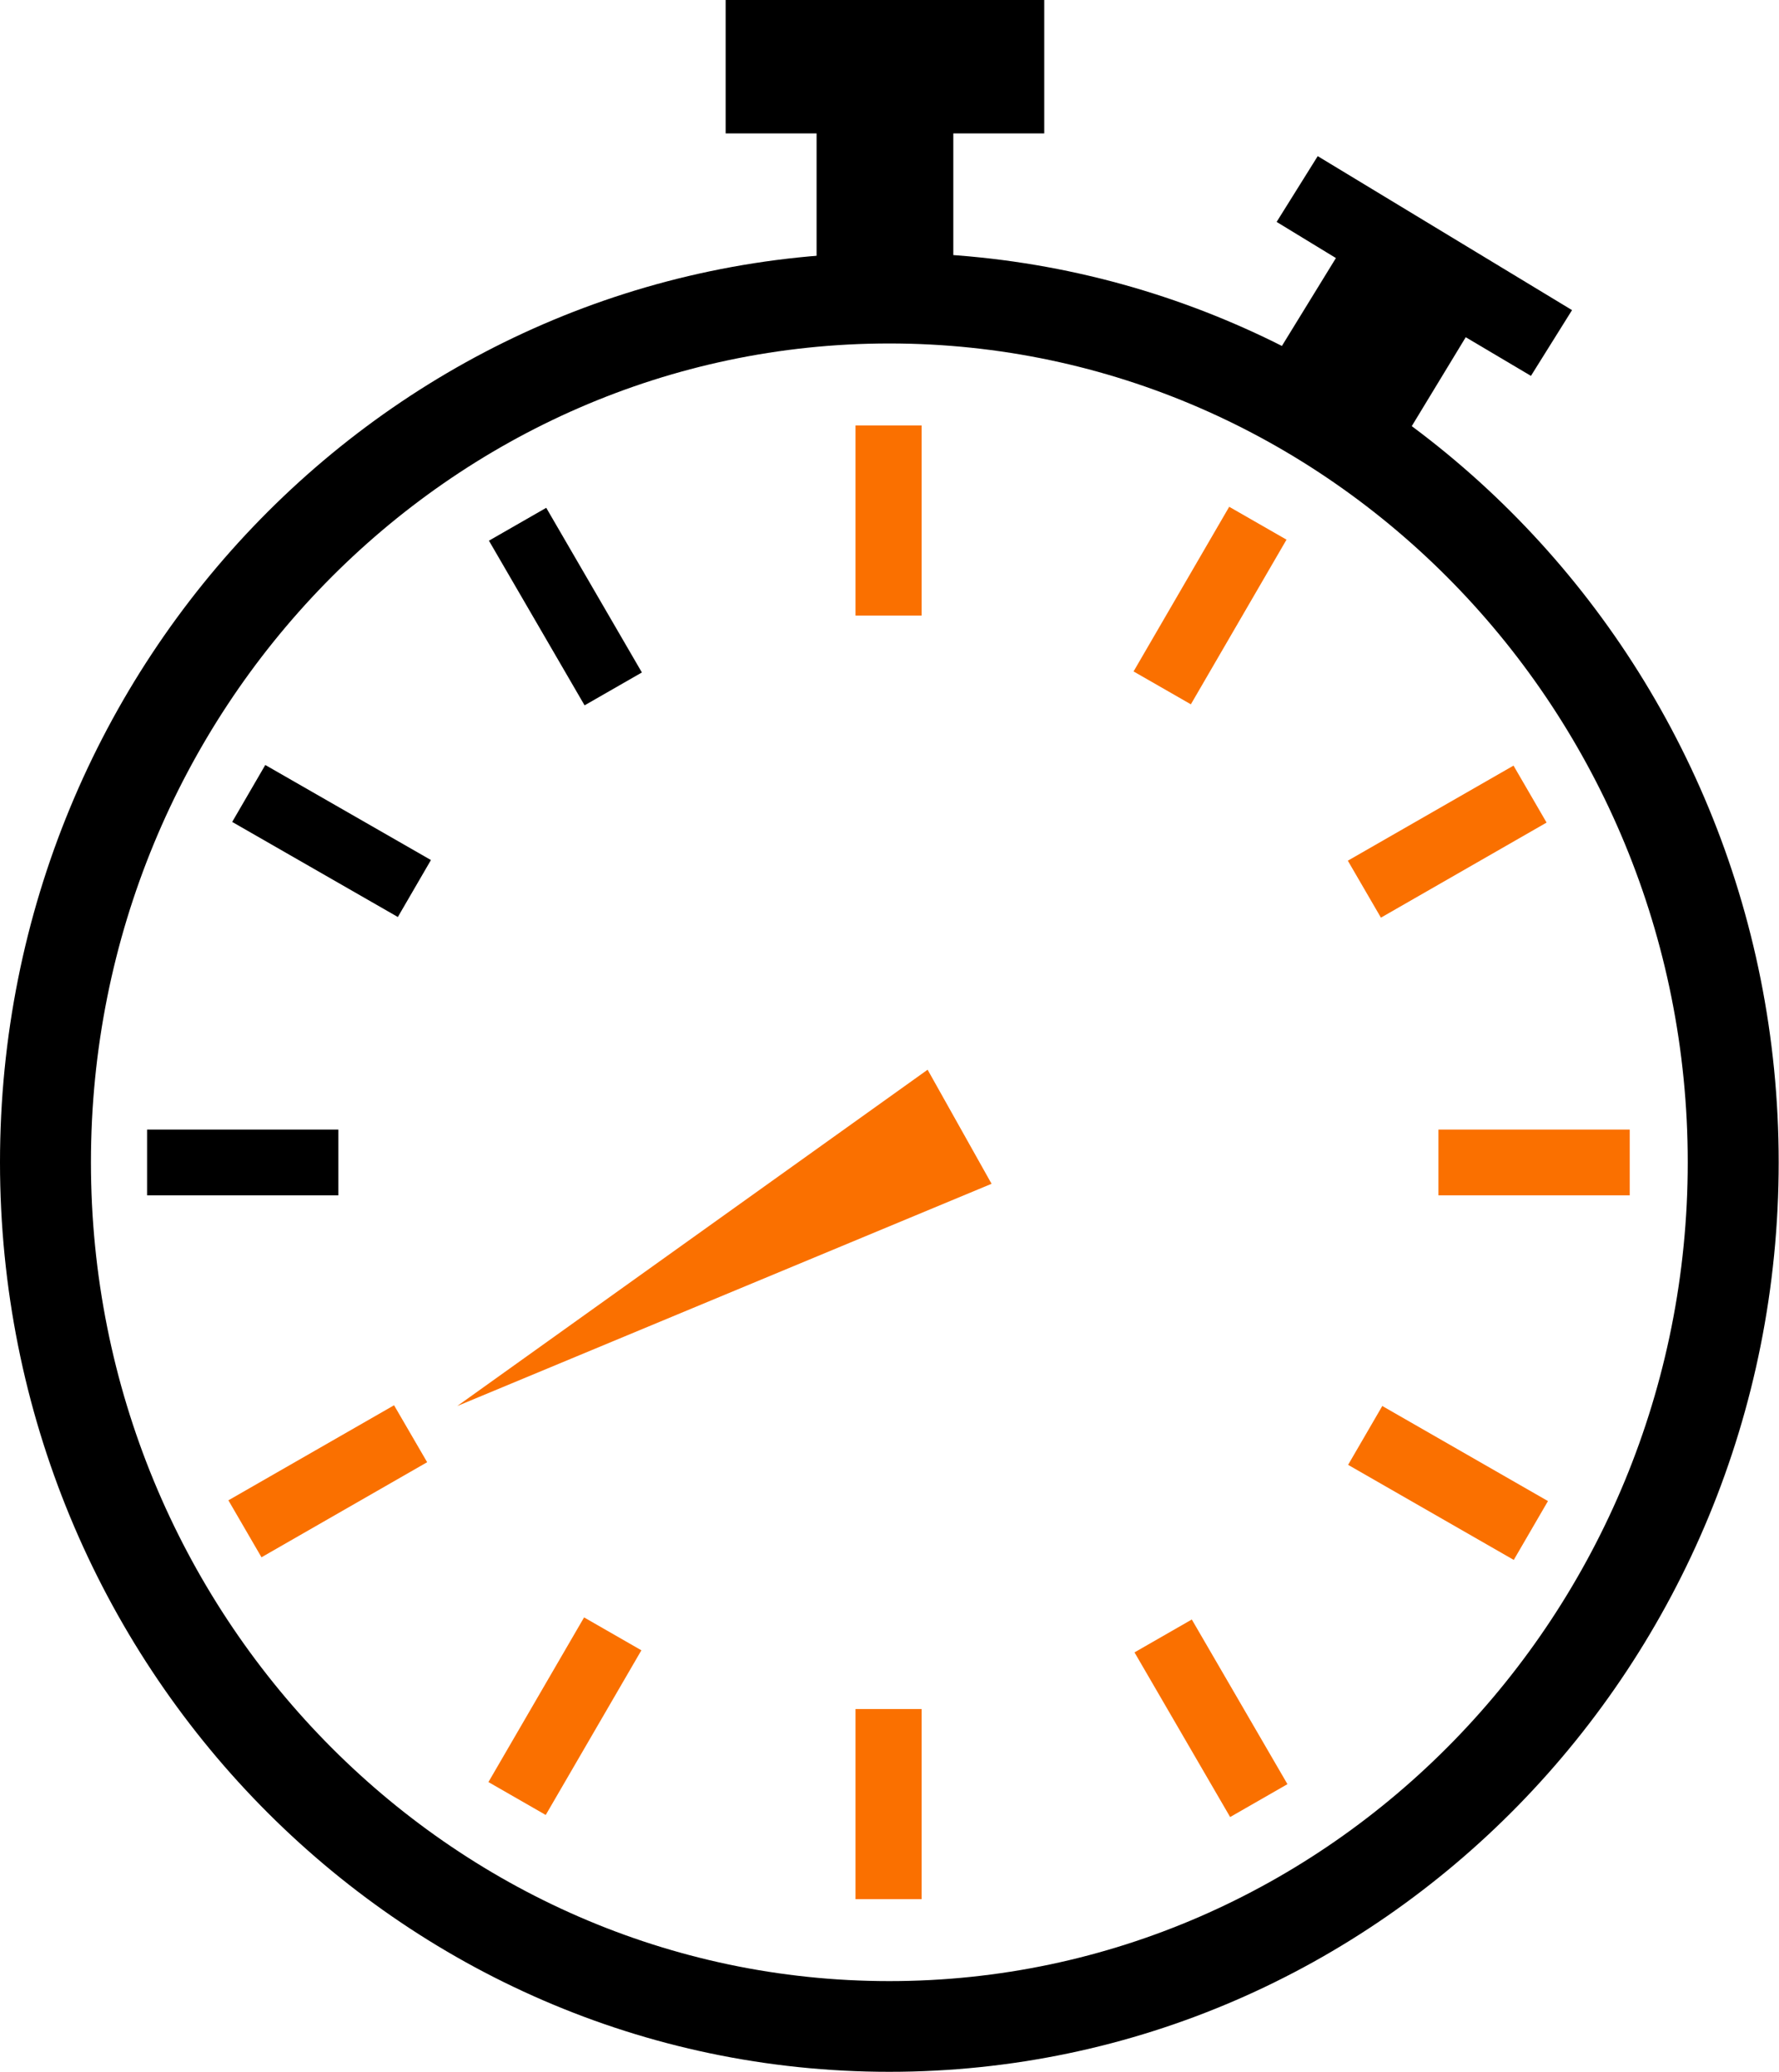 <svg width="85" height="99" viewBox="0 0 85 99" fill="none" xmlns="http://www.w3.org/2000/svg">
<g clip-path="url(#clip0_4199_2557)">
<path d="M44.036 20.33H40.875V29.415H44.036V20.33Z" fill="#FA7000"/>
<path d="M44.036 81.664H40.875V90.749H44.036V81.664Z" fill="#FA7000"/>
<path d="M26.099 24.265L23.361 25.836L27.931 33.704L30.669 32.133L26.099 24.265Z" fill="black"/>
<path d="M56.944 77.386L54.206 78.957L58.776 86.825L61.514 85.254L56.944 77.386Z" fill="#FA7000"/>
<path d="M12.675 36.554L11.094 39.275L19.009 43.818L20.59 41.096L12.675 36.554Z" fill="black"/>
<path d="M66.045 67.184L64.412 69.996L72.327 74.539L73.961 71.727L66.045 67.184Z" fill="#FA7000"/>
<path d="M16.167 53.975H7.027V57.117H16.167V53.975Z" fill="black"/>
<path d="M77.868 53.975H68.728V57.117H77.868V53.975Z" fill="#FA7000"/>
<path d="M18.828 67.149L10.913 71.691L12.494 74.413L20.409 69.87L18.828 67.149Z" fill="#FA7000"/>
<path d="M72.315 36.584L64.399 41.127L65.98 43.849L73.895 39.306L72.315 36.584Z" fill="#FA7000"/>
<path d="M27.907 77.286L23.337 85.154L26.075 86.726L30.645 78.858L27.907 77.286Z" fill="#FA7000"/>
<path d="M58.731 24.216L54.161 32.084L56.899 33.655L61.469 25.787L58.731 24.216Z" fill="#FA7000"/>
<path d="M42.493 57.327C41.519 57.327 40.755 56.567 40.755 55.599C40.755 54.631 41.519 53.871 42.493 53.871C43.467 53.871 44.231 54.631 44.231 55.599C44.231 56.567 43.467 57.327 42.493 57.327Z" fill="black"/>
<path d="M21.846 67.186L44.321 51.115L47.377 56.566L21.846 67.186L44.321 51.115L47.377 56.566L21.846 67.186Z" fill="#FA7000"/>
<path d="M42.492 16.412C63.529 16.412 80.64 33.972 80.64 55.539C80.64 77.105 63.529 94.665 42.492 94.665C21.456 94.665 4.345 77.12 4.345 55.539C4.345 33.957 21.471 16.412 42.492 16.412ZM42.492 12.078C19.029 12.078 0 31.53 0 55.539C0 79.548 19.029 98.999 42.492 98.999C65.956 98.999 84.985 79.548 84.985 55.539C84.985 31.53 65.956 12.078 42.492 12.078Z" fill="black"/>
<path d="M45.549 12.66V6.375H49.894V0H34.671V6.375H39.016V12.66" fill="black"/>
<path d="M67.41 20.434L70.032 16.114L73.148 17.961L75.111 14.819L62.96 7.461L60.997 10.604L63.829 12.331L61.102 16.77" fill="black"/>
</g>
<defs>
<clipPath id="clip0_4199_2557">
<rect width="85" height="99" fill="white"/>
</clipPath>
</defs>
</svg>
